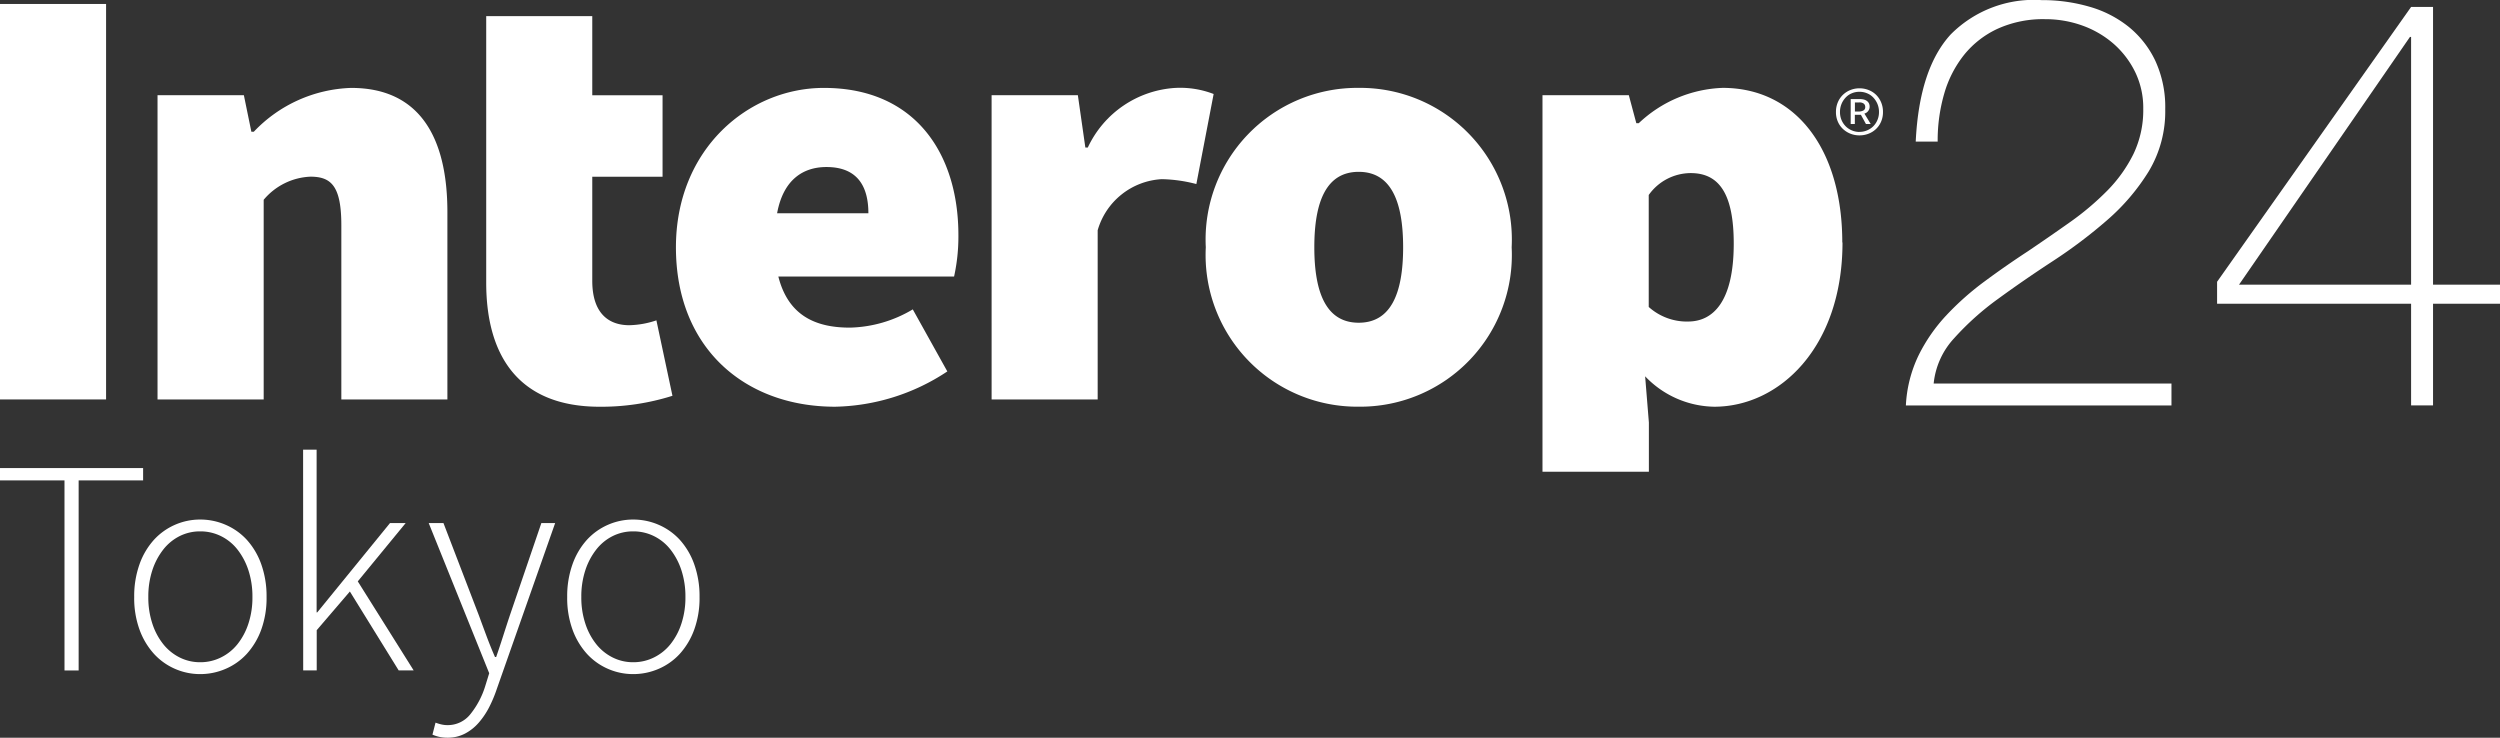 <svg xmlns="http://www.w3.org/2000/svg" width="133.512" height="39.397" viewBox="0 0 133.512 39.397">
  <rect x="0" y="0" width="133.512" height="39.397" fill="#333333" stroke="none"/>
  <g id="グループ_12602" data-name="グループ 12602" transform="translate(-91 -153.949)">
    <g id="グループ_12103" data-name="グループ 12103" transform="translate(91 153.949)">
      <g id="グループ_12093" data-name="グループ 12093" transform="translate(0 24.013)">
        <g id="グループ_12092" data-name="グループ 12092">
          <g id="グループ_12091" data-name="グループ 12091">
            <g id="グループ_12090" data-name="グループ 12090">
              <g id="グループ_12089" data-name="グループ 12089">
                <path id="パス_80937" data-name="パス 80937" d="M-164.285,205.943h-3.444v-.656h7.643v.656h-3.443v10.151h-.755Z" transform="translate(167.729 -204.302)" fill="#fff"/>
                <path id="パス_80938" data-name="パス 80938" d="M-158.929,212.8a5.07,5.07,0,0,1,.287-1.762,3.87,3.87,0,0,1,.771-1.3,3.329,3.329,0,0,1,1.123-.8,3.331,3.331,0,0,1,1.345-.279,3.39,3.39,0,0,1,1.353.279,3.316,3.316,0,0,1,1.132.8,3.884,3.884,0,0,1,.771,1.3,5.089,5.089,0,0,1,.287,1.762,4.947,4.947,0,0,1-.287,1.746,3.915,3.915,0,0,1-.771,1.288,3.293,3.293,0,0,1-1.132.8,3.4,3.4,0,0,1-1.353.279,3.345,3.345,0,0,1-1.345-.279,3.306,3.306,0,0,1-1.123-.8,3.9,3.9,0,0,1-.771-1.288A4.928,4.928,0,0,1-158.929,212.8Zm.754,0a4.427,4.427,0,0,0,.213,1.411,3.479,3.479,0,0,0,.582,1.1,2.617,2.617,0,0,0,.877.713,2.413,2.413,0,0,0,1.1.255,2.459,2.459,0,0,0,1.107-.255,2.593,2.593,0,0,0,.886-.713,3.5,3.5,0,0,0,.582-1.1,4.426,4.426,0,0,0,.213-1.411,4.5,4.5,0,0,0-.213-1.428,3.614,3.614,0,0,0-.582-1.106,2.563,2.563,0,0,0-.886-.722,2.469,2.469,0,0,0-1.107-.253,2.423,2.423,0,0,0-1.1.253,2.587,2.587,0,0,0-.877.722,3.6,3.6,0,0,0-.582,1.106A4.5,4.5,0,0,0-158.175,212.8Z" transform="translate(166.096 -204.926)" fill="#fff"/>
                <path id="パス_80939" data-name="パス 80939" d="M-147.854,204.078h.722v8.692h.033l3.887-4.772h.837l-2.559,3.115,2.985,4.756h-.8l-2.607-4.215-1.771,2.066v2.148h-.722Z" transform="translate(164.041 -204.078)" fill="#fff"/>
                <path id="パス_80940" data-name="パス 80940" d="M-138.963,219.641a1.4,1.4,0,0,0,.345.042,1.538,1.538,0,0,0,1.23-.59,4.491,4.491,0,0,0,.788-1.492l.213-.689-3.231-8.02h.788l1.9,4.953q.18.492.4,1.082t.451,1.116h.065q.181-.525.37-1.116t.352-1.082l1.69-4.953h.737l-3.115,8.856a6.973,6.973,0,0,1-.4.959,4.118,4.118,0,0,1-.558.836,2.526,2.526,0,0,1-.737.59,1.99,1.99,0,0,1-.943.222,1.935,1.935,0,0,1-.8-.164l.164-.641A2.511,2.511,0,0,0-138.963,219.641Z" transform="translate(162.513 -204.971)" fill="#fff"/>
                <path id="パス_80941" data-name="パス 80941" d="M-130.537,212.8a5.07,5.07,0,0,1,.287-1.762,3.868,3.868,0,0,1,.77-1.3,3.332,3.332,0,0,1,1.124-.8,3.328,3.328,0,0,1,1.345-.279,3.4,3.4,0,0,1,1.354.279,3.32,3.32,0,0,1,1.131.8,3.882,3.882,0,0,1,.77,1.3,5.07,5.07,0,0,1,.287,1.762,4.928,4.928,0,0,1-.287,1.746,3.914,3.914,0,0,1-.77,1.288,3.3,3.3,0,0,1-1.131.8,3.41,3.41,0,0,1-1.354.279,3.342,3.342,0,0,1-1.345-.279,3.309,3.309,0,0,1-1.124-.8,3.9,3.9,0,0,1-.77-1.288A4.928,4.928,0,0,1-130.537,212.8Zm.754,0a4.427,4.427,0,0,0,.213,1.411,3.479,3.479,0,0,0,.582,1.1,2.61,2.61,0,0,0,.877.713,2.413,2.413,0,0,0,1.1.255,2.459,2.459,0,0,0,1.107-.255,2.594,2.594,0,0,0,.886-.713,3.478,3.478,0,0,0,.582-1.1,4.427,4.427,0,0,0,.213-1.411,4.5,4.5,0,0,0-.213-1.428,3.6,3.6,0,0,0-.582-1.106,2.564,2.564,0,0,0-.886-.722,2.469,2.469,0,0,0-1.107-.253,2.423,2.423,0,0,0-1.1.253,2.579,2.579,0,0,0-.877.722,3.6,3.6,0,0,0-.582,1.106A4.5,4.5,0,0,0-129.783,212.8Z" transform="translate(160.828 -204.926)" fill="#fff"/>
              </g>
            </g>
          </g>
        </g>
      </g>
      <g id="グループ_12102" data-name="グループ 12102" transform="translate(0)">
        <g id="グループ_12101" data-name="グループ 12101">
          <g id="グループ_12098" data-name="グループ 12098" transform="translate(0 0.212)">
            <g id="グループ_12097" data-name="グループ 12097">
              <g id="グループ_12096" data-name="グループ 12096">
                <g id="グループ_12095" data-name="グループ 12095">
                  <rect id="長方形_5137" data-name="長方形 5137" width="5.665" height="21.12" fill="#fff"/>
                  <g id="グループ_12094" data-name="グループ 12094" transform="translate(8.408 0.649)">
                    <path id="パス_80942" data-name="パス 80942" d="M-157.4,180.75h4.611l.4,1.949h.132a7.484,7.484,0,0,1,5.2-2.339c3.623,0,5.137,2.6,5.137,6.629V197h-5.664V187.7c0-2.079-.526-2.6-1.647-2.6a3.439,3.439,0,0,0-2.5,1.235V197H-157.4Z" transform="translate(157.405 -176.526)" fill="#fff"/>
                    <path id="パス_80943" data-name="パス 80943" d="M-135.847,175.652h5.664v4.225h3.754v4.354h-3.754v5.556c0,1.787.922,2.372,1.976,2.372a4.8,4.8,0,0,0,1.449-.26l.857,4.029a12.6,12.6,0,0,1-3.887.585c-4.282,0-6.059-2.665-6.059-6.628Z" transform="translate(153.405 -175.652)" fill="#fff"/>
                    <path id="パス_80944" data-name="パス 80944" d="M-113.128,187.054c0-1.365-.528-2.469-2.24-2.469-1.252,0-2.306.682-2.635,2.469Zm-2.372-6.694c4.874,0,7.179,3.509,7.179,7.863a9.948,9.948,0,0,1-.23,2.209h-9.386c.527,2.08,1.976,2.73,3.82,2.73a6.829,6.829,0,0,0,3.36-.975l1.845,3.314a11.2,11.2,0,0,1-5.994,1.885c-4.808,0-8.5-3.119-8.5-8.513,0-5.264,3.886-8.513,7.9-8.513" transform="translate(151.096 -176.526)" fill="#fff"/>
                    <path id="パス_80945" data-name="パス 80945" d="M-102.707,180.75H-98.1l.4,2.794h.131a5.526,5.526,0,0,1,4.677-3.184,4.964,4.964,0,0,1,2.043.325l-.923,4.809a7.855,7.855,0,0,0-1.844-.261,3.777,3.777,0,0,0-3.426,2.73V197h-5.664Z" transform="translate(147.255 -176.526)" fill="#fff"/>
                    <path id="パス_80946" data-name="パス 80946" d="M-80.495,192.9c1.714,0,2.372-1.56,2.372-4.029s-.658-4.029-2.372-4.029-2.371,1.559-2.371,4.029.659,4.029,2.371,4.029m0-12.542a8.1,8.1,0,0,1,8.168,8.513,8.1,8.1,0,0,1-8.168,8.513,8.1,8.1,0,0,1-8.167-8.513,8.1,8.1,0,0,1,8.167-8.513" transform="translate(144.649 -176.526)" fill="#fff"/>
                    <path id="パス_80947" data-name="パス 80947" d="M-58.8,192.837a3.053,3.053,0,0,1-2.108-.779v-5.979a2.762,2.762,0,0,1,2.24-1.17c1.515,0,2.3,1.1,2.3,3.768,0,3.119-1.12,4.159-2.437,4.159m8.234-4.224c0-5-2.5-8.254-6.389-8.254a6.866,6.866,0,0,0-4.479,1.885h-.132l-.4-1.494h-4.611v20.109H-60.9V198.23l-.2-2.469a5.2,5.2,0,0,0,3.689,1.625c3.492,0,6.851-3.184,6.851-8.772" transform="translate(140.55 -176.526)" fill="#fff"/>
                  </g>
                </g>
              </g>
            </g>
          </g>
          <g id="グループ_12099" data-name="グループ 12099" transform="translate(98.049 4.723)">
            <path id="パス_80948" data-name="パス 80948" d="M-46.085,182.9a1.3,1.3,0,0,1-.483-.09,1.264,1.264,0,0,1-.4-.253,1.172,1.172,0,0,1-.273-.392,1.269,1.269,0,0,1-.1-.514,1.3,1.3,0,0,1,.1-.518,1.2,1.2,0,0,1,.273-.4,1.231,1.231,0,0,1,.4-.256,1.3,1.3,0,0,1,.483-.091,1.325,1.325,0,0,1,.486.091,1.181,1.181,0,0,1,.4.256,1.219,1.219,0,0,1,.269.4,1.3,1.3,0,0,1,.1.518,1.269,1.269,0,0,1-.1.514,1.186,1.186,0,0,1-.269.392,1.212,1.212,0,0,1-.4.253A1.325,1.325,0,0,1-46.085,182.9Zm0-.187a1.036,1.036,0,0,0,.407-.081,1.015,1.015,0,0,0,.331-.219,1.07,1.07,0,0,0,.221-.334,1.072,1.072,0,0,0,.083-.427,1.1,1.1,0,0,0-.083-.431,1.129,1.129,0,0,0-.221-.342.939.939,0,0,0-.331-.226,1.036,1.036,0,0,0-.407-.081,1.03,1.03,0,0,0-.411.081.949.949,0,0,0-.327.226,1.129,1.129,0,0,0-.221.342,1.116,1.116,0,0,0-.082.431,1.086,1.086,0,0,0,.082.427,1.07,1.07,0,0,0,.221.334,1.027,1.027,0,0,0,.327.219A1.03,1.03,0,0,0-46.085,182.717Zm-.469-1.753h.476a.947.947,0,0,1,.2.02.477.477,0,0,1,.169.068.372.372,0,0,1,.121.126.4.4,0,0,1,.045.2.363.363,0,0,1-.079.226.37.37,0,0,1-.2.136l.337.556h-.255l-.269-.492h-.324v.492h-.221Zm.42.666a.516.516,0,0,0,.256-.055.194.194,0,0,0,.1-.184.229.229,0,0,0-.072-.178.376.376,0,0,0-.258-.068h-.221v.485Z" transform="translate(47.341 -180.393)" fill="#fff"/>
          </g>
          <g id="グループ_12100" data-name="グループ 12100" transform="translate(101.783)">
            <path id="パス_80949" data-name="パス 80949" d="M-42.078,193.573a8.9,8.9,0,0,1,1.5-2.158,14.968,14.968,0,0,1,2.035-1.8q1.125-.832,2.3-1.6,1.141-.77,2.251-1.556a14.693,14.693,0,0,0,1.989-1.681,7.565,7.565,0,0,0,1.4-1.958,5.417,5.417,0,0,0,.524-2.421,4.373,4.373,0,0,0-.432-1.958,4.81,4.81,0,0,0-1.156-1.512,5.213,5.213,0,0,0-1.666-.971,5.831,5.831,0,0,0-1.989-.34,5.881,5.881,0,0,0-2.529.509,4.989,4.989,0,0,0-1.789,1.388,5.956,5.956,0,0,0-1.064,2.066,8.962,8.962,0,0,0-.354,2.574h-1.172q.186-3.885,1.866-5.72a6.254,6.254,0,0,1,4.857-1.835,9.013,9.013,0,0,1,2.559.354,5.971,5.971,0,0,1,2.1,1.08,5.187,5.187,0,0,1,1.419,1.819,5.9,5.9,0,0,1,.524,2.574,6.212,6.212,0,0,1-.879,3.314,11.294,11.294,0,0,1-2.22,2.606,26.163,26.163,0,0,1-2.9,2.189q-1.558,1.018-2.93,2.02a14.754,14.754,0,0,0-2.343,2.1,4.175,4.175,0,0,0-1.095,2.421h12.7v1.171H-42.756A6.93,6.93,0,0,1-42.078,193.573Z" transform="translate(42.756 -174.594)" fill="#fff"/>
            <path id="パス_80950" data-name="パス 80950" d="M-22.35,189.726l10.361-14.677h1.172V189.88H-7.24V190.9h-3.577v5.427h-1.172V190.9H-22.35Zm10.361.154V176.652h-.062l-9.127,13.228Z" transform="translate(38.97 -174.678)" fill="#fff"/>
          </g>
        </g>
      </g>
    </g>
  </g>
</svg>
